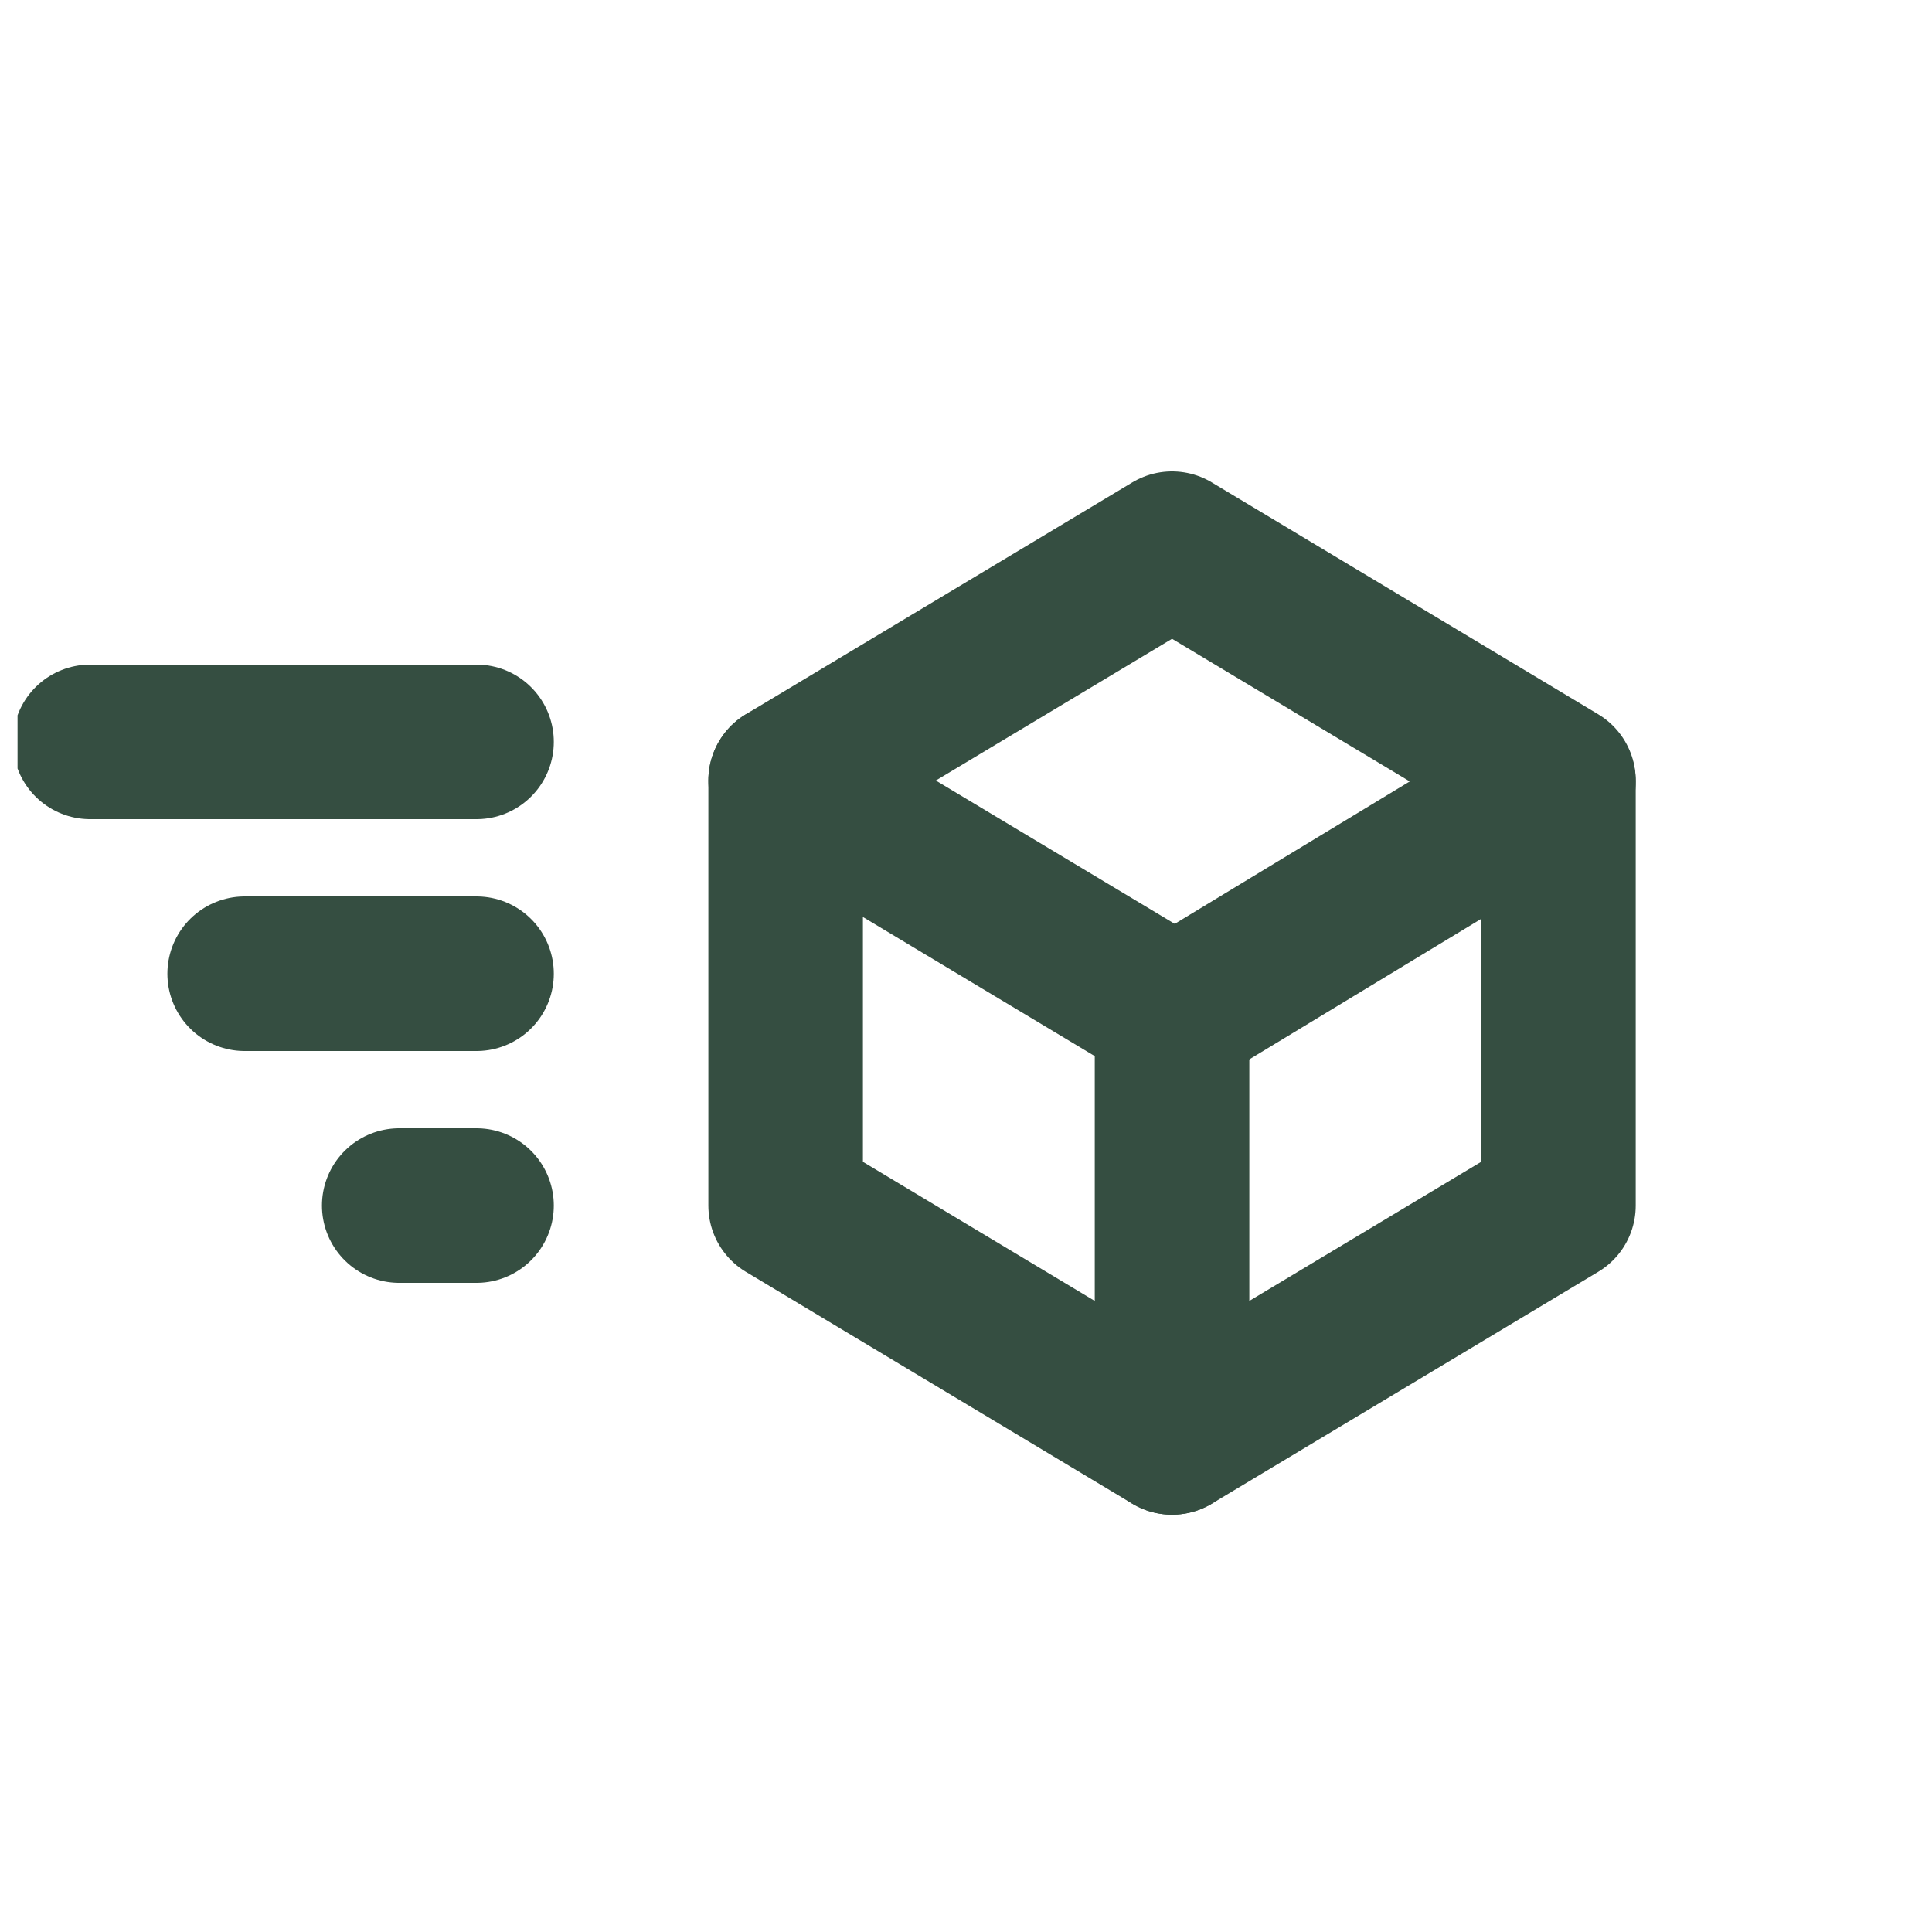 <svg xmlns="http://www.w3.org/2000/svg" fill="none" viewBox="0 0 25 25" height="25" width="25">
<g clip-path="url(#clip0_529_39)">
<path stroke-linejoin="round" stroke-linecap="round" stroke-width="2" stroke="#354E41" d="M15.166 13.1L10.166 10.1L15.166 7.1L20.166 10.1V15.6L15.166 18.6V13.1Z"></path>
<path stroke-linejoin="round" stroke-linecap="round" stroke-width="2" stroke="#354E41" d="M10.166 10.1V15.6L15.166 18.6"></path>
<path stroke-linejoin="round" stroke-linecap="round" stroke-width="2" stroke="#354E41" d="M15.166 13.145L20.166 10.115"></path>
<path stroke-linejoin="round" stroke-linecap="round" stroke-width="2" stroke="#354E41" d="M6.166 9.6H1.166"></path>
<path stroke-linejoin="round" stroke-linecap="round" stroke-width="2" stroke="#354E41" d="M6.166 12.6H3.166"></path>
<path stroke-linejoin="round" stroke-linecap="round" stroke-width="2" stroke="#354E41" d="M6.166 15.6H5.166"></path>
</g>
<defs>
<clipPath id="clip0_529_39">
<rect transform="translate(0.227 0.6)" fill="white" height="24" width="24"></rect>
</clipPath>
</defs>
</svg>
